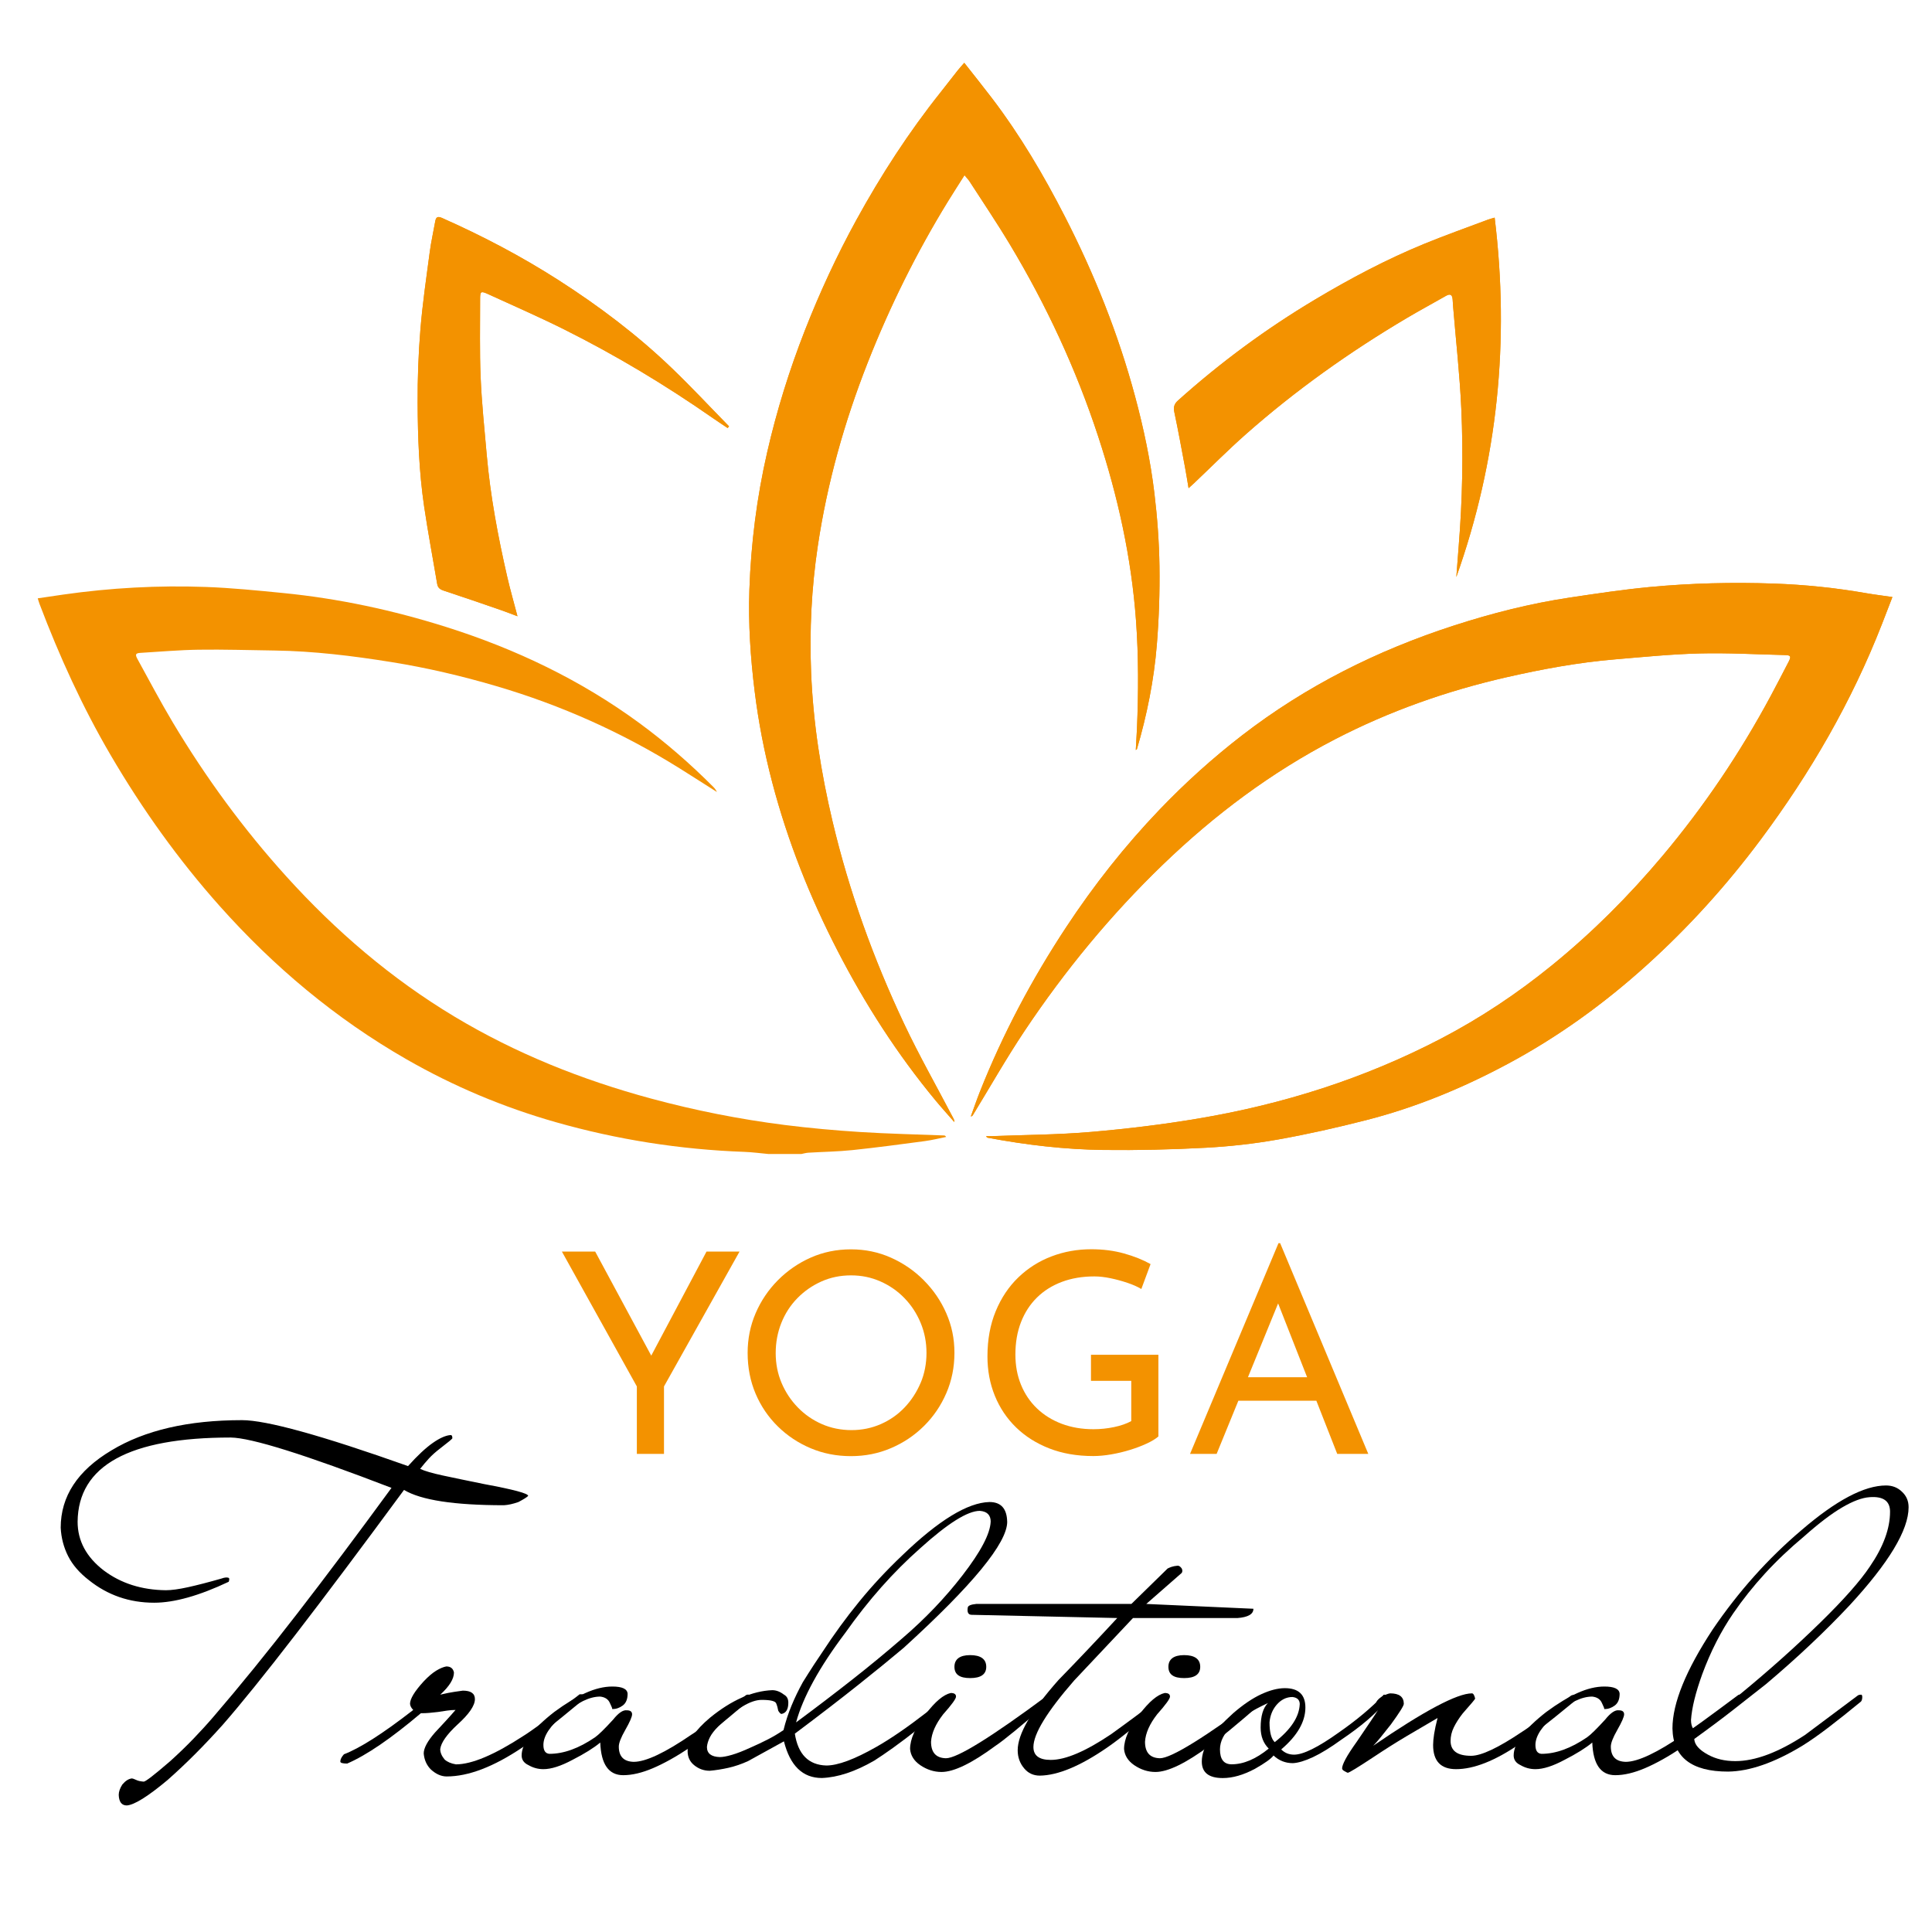 <?xml version="1.0" encoding="UTF-8"?>
<svg xmlns="http://www.w3.org/2000/svg" version="1.1" viewBox="0 0 625 625">
  <defs>
    <style>
      .cls-1 {
        isolation: isolate;
      }

      .cls-2 {
        fill: #f39200;
      }
    </style>
  </defs>
  <!-- Generator: Adobe Illustrator 29.1.0, SVG Export Plug-In . SVG Version: 1.2.0 Build 2)  -->
  <g>
    <g id="Ebene_1">
      <g>
        <path class="cls-2" d="M612.2,193.13c-3.05-.44-5.83-.78-8.58-1.26-9.85-1.72-19.78-2.74-29.76-3.09-13.43-.47-26.86-.14-40.23,1.12-8.67.82-17.29,2.13-25.91,3.42-12.75,1.91-25.22,5.09-37.47,9.06-24.77,8.03-47.74,19.52-68.42,35.48-9.51,7.34-18.39,15.36-26.69,24.02-11.24,11.73-21.25,24.43-30.19,37.99-11.11,16.84-20.53,34.57-27.97,53.33-1.04,2.63-1.95,5.31-2.92,7.96.42-.07.56-.26.68-.46,5.55-9.09,10.81-18.37,16.72-27.22,13.01-19.49,27.84-37.5,44.73-53.79,16.71-16.11,35.09-29.89,55.74-40.57,17.57-9.09,36.07-15.62,55.34-20.02,11.56-2.64,23.19-4.79,35.01-5.79,9.17-.77,18.34-1.69,27.53-1.93,9.19-.23,18.41.3,27.61.52,1.9.04,2.09.44,1.18,2.2-1.92,3.69-3.81,7.38-5.78,11.04-9.9,18.41-21.52,35.67-34.96,51.68-10.87,12.94-22.77,24.86-35.9,35.52-11.17,9.07-23.07,17-35.81,23.65-24.7,12.88-50.95,21.2-78.35,25.82-11.54,1.95-23.21,3.36-34.87,4.36-10.72.92-21.51.95-32.27,1.37-.55.02-1.11,0-1.66,0,.19.35.39.48.61.52,12.38,2.32,24.87,3.79,37.45,3.94,11.01.13,22.03-.13,33.02-.72,7.79-.42,15.6-1.29,23.28-2.65,9.58-1.7,19.09-3.85,28.52-6.26,16.04-4.09,31.27-10.39,45.85-18.2,16.27-8.71,31.1-19.43,44.81-31.8,13.69-12.35,25.99-25.96,37-40.72,16.1-21.58,29.5-44.7,39.3-69.84,1.09-2.78,2.15-5.57,3.36-8.7v.02ZM311.95,20.32c-.92,1.06-1.57,1.76-2.16,2.51-1.83,2.31-3.62,4.66-5.46,6.97-10.35,12.98-19.34,26.86-27.32,41.41-6.32,11.52-11.82,23.42-16.62,35.65-5.04,12.85-9.13,26-12.21,39.45-3.36,14.64-5.24,29.49-5.76,44.49-.38,10.96.36,21.9,1.7,32.79,1.23,9.98,3.15,19.83,5.7,29.56,4.98,19,12.2,37.15,21.21,54.59,8.87,17.17,19.26,33.36,31.61,48.26,1.97,2.38,4.05,4.66,6.07,6.99.06-.56-.15-.91-.34-1.27-5.33-10.18-11.02-20.19-15.92-30.57-9.91-21-17.77-42.77-23.13-65.41-3.75-15.84-6.27-31.87-6.93-48.14-.56-13.68.12-27.33,2.15-40.89,3.05-20.44,8.61-40.22,16.17-59.43,7.14-18.13,15.76-35.54,25.96-52.14,1.69-2.75,3.45-5.46,5.34-8.45.71.86,1.25,1.4,1.65,2.03,4.37,6.78,8.9,13.46,13.04,20.38,11.78,19.63,21.4,40.29,28.54,62.05,6.36,19.37,10.76,39.17,12.25,59.58.85,11.68.8,23.34.31,35.02-.1,2.26-.25,4.52-.38,6.89.22-.17.35-.21.37-.29,3.25-11.05,5.51-22.32,6.44-33.79.68-8.44.97-16.95.85-25.42-.12-7.87-.7-15.76-1.64-23.57-1.27-10.57-3.47-20.98-6.24-31.28-5.45-20.26-13.18-39.61-22.73-58.25-6.85-13.36-14.45-26.27-23.56-38.24-2.87-3.77-5.85-7.47-8.97-11.45v-.03ZM384.5,157.92c.82-.75,1.35-1.21,1.85-1.68,5.55-5.26,10.94-10.69,16.66-15.75,16.11-14.23,33.57-26.63,52.05-37.58,4.19-2.48,8.49-4.79,12.72-7.21,1.35-.77,2.01-.39,2.14,1.1.08.9.12,1.8.19,2.7.9,10.9,2.13,21.79,2.62,32.72.66,14.8.36,29.62-.84,44.41-.27,3.35-.51,6.69-.77,10.04,13.42-37.7,17.27-76.4,12.4-116.27-.95.28-1.53.42-2.08.62-6.87,2.59-13.79,5.04-20.58,7.81-12.33,5.05-24.07,11.27-35.51,18.11-15.82,9.45-30.56,20.33-44.27,32.62-1.24,1.11-1.52,2.15-1.18,3.79,1.26,5.93,2.34,11.91,3.46,17.87.39,2.09.71,4.2,1.14,6.69h0ZM167.4,199.36c-1.19-4.57-2.36-8.6-3.3-12.69-3.01-13.07-5.49-26.24-6.66-39.63-.73-8.32-1.61-16.65-1.96-24.99-.36-8.41-.15-16.85-.17-25.28,0-2.52.23-2.71,2.56-1.64,8.26,3.78,16.59,7.41,24.71,11.47,16.71,8.35,32.69,17.96,48.03,28.65,1.57,1.1,3.18,2.14,4.77,3.21.15-.18.31-.36.46-.54-6.14-6.27-12.13-12.7-18.46-18.78-11.23-10.79-23.62-20.14-36.73-28.54-12.04-7.71-24.65-14.34-37.72-20.12-1.3-.57-1.89-.29-2.13,1.08-.58,3.32-1.34,6.61-1.78,9.94-1.11,8.34-2.34,16.67-3.02,25.05-.65,7.91-.94,15.87-.9,23.8.05,11.19.47,22.38,2.1,33.47,1.23,8.38,2.82,16.7,4.22,25.06.21,1.23.87,1.77,2.05,2.16,6.17,2.03,12.3,4.16,18.44,6.27,1.69.58,3.35,1.24,5.48,2.04h.01Z"/>
        <path class="cls-2" d="M248.71,373.33c-2.62-.24-5.24-.6-7.86-.7-20.77-.75-41.16-3.94-61.13-9.63-16.91-4.82-33.02-11.59-48.29-20.36-22.89-13.14-42.83-29.87-60.34-49.51-13.42-15.06-25.08-31.4-35.28-48.82-9.16-15.64-16.61-32.05-23.03-48.96-.19-.49-.32-1.01-.57-1.79,2.87-.42,5.57-.83,8.28-1.22,15.29-2.18,30.66-3.02,46.08-2.46,8.34.3,16.68,1.14,24.99,1.96,17.96,1.77,35.52,5.54,52.72,10.97,22.49,7.1,43.54,17.14,62.61,31.14,8.51,6.25,16.45,13.16,23.9,20.65.45.46.84.98,1.13,1.61-4.04-2.56-8.07-5.15-12.13-7.69-18.54-11.57-38.3-20.41-59.27-26.57-11.15-3.28-22.44-5.93-33.91-7.77-12.53-2.01-25.12-3.56-37.84-3.74-8.18-.11-16.37-.38-24.55-.26-6.25.09-12.49.65-18.73,1.02-1.64.1-1.86.48-.98,2.07,3.77,6.86,7.42,13.79,11.43,20.5,10.63,17.77,22.81,34.42,36.72,49.79,15.98,17.66,33.9,33.02,54.34,45.3,19.89,11.95,41.24,20.47,63.61,26.52,14.24,3.85,28.69,6.71,43.31,8.56,8.1,1.02,16.26,1.75,24.41,2.27,9,.57,18.03.76,27.05,1.11.22,0,.43.07.7.48-2.3.46-4.59,1.04-6.92,1.35-7.8,1.04-15.61,2.09-23.43,2.91-4.72.49-9.49.55-14.23.84-.76.05-1.52.27-2.27.42h-10.52Z"/>
        <path class="cls-2" d="M612.2,193.13c-1.21,3.13-2.28,5.92-3.36,8.7-9.8,25.14-23.2,48.26-39.3,69.84-11.01,14.76-23.31,28.36-37,40.72-13.7,12.36-28.54,23.09-44.81,31.8-14.58,7.81-29.81,14.11-45.85,18.2-9.43,2.41-18.94,4.56-28.52,6.26-7.68,1.36-15.49,2.23-23.28,2.65-10.99.59-22.02.85-33.02.72-12.58-.15-25.07-1.62-37.45-3.94-.22-.04-.42-.17-.61-.52.55,0,1.11.02,1.66,0,10.76-.42,21.55-.45,32.27-1.37,11.67-1,23.33-2.41,34.87-4.36,27.39-4.63,53.65-12.94,78.35-25.82,12.74-6.64,24.65-14.58,35.81-23.65,13.14-10.67,25.03-22.58,35.9-35.52,13.44-16.01,25.06-33.26,34.96-51.68,1.97-3.66,3.86-7.36,5.78-11.04.92-1.77.72-2.16-1.18-2.2-9.2-.22-18.42-.75-27.61-.52s-18.36,1.15-27.53,1.93c-11.82,1-23.46,3.15-35.01,5.79-19.27,4.4-37.77,10.93-55.34,20.02-20.65,10.68-39.03,24.46-55.74,40.57-16.89,16.29-31.72,34.31-44.73,53.79-5.91,8.85-11.17,18.14-16.72,27.22-.12.2-.26.38-.68.46.97-2.66,1.88-5.33,2.92-7.96,7.44-18.77,16.86-36.49,27.97-53.33,8.94-13.56,18.96-26.26,30.19-37.99,8.3-8.66,17.18-16.68,26.69-24.02,20.68-15.96,43.65-27.45,68.42-35.48,12.25-3.97,24.72-7.15,37.47-9.06,8.61-1.29,17.24-2.6,25.91-3.42,13.37-1.27,26.81-1.59,40.23-1.12,9.98.35,19.91,1.37,29.76,3.09,2.75.48,5.53.81,8.58,1.26v-.02Z"/>
        <path class="cls-2" d="M311.95,20.32c3.13,3.98,6.1,7.68,8.97,11.45,9.11,11.97,16.71,24.88,23.56,38.24,9.56,18.64,17.29,37.99,22.73,58.25,2.77,10.3,4.97,20.71,6.24,31.28.94,7.81,1.52,15.7,1.64,23.57.12,8.47-.16,16.98-.85,25.42-.93,11.47-3.19,22.74-6.44,33.79-.02.08-.16.13-.37.29.13-2.37.28-4.63.38-6.89.49-11.68.54-23.34-.31-35.02-1.49-20.41-5.89-40.2-12.25-59.58-7.14-21.76-16.76-42.42-28.54-62.05-4.15-6.91-8.67-13.6-13.04-20.38-.4-.63-.94-1.17-1.65-2.03-1.89,2.99-3.65,5.7-5.34,8.45-10.2,16.61-18.82,34.02-25.96,52.14-7.56,19.21-13.12,38.98-16.17,59.43-2.03,13.56-2.7,27.21-2.15,40.89.66,16.27,3.18,32.29,6.93,48.14,5.36,22.64,13.22,44.41,23.13,65.41,4.9,10.38,10.59,20.39,15.92,30.57.19.36.4.71.34,1.27-2.03-2.33-4.1-4.61-6.07-6.99-12.34-14.9-22.74-31.08-31.61-48.26-9-17.44-16.22-35.59-21.21-54.59-2.55-9.73-4.47-19.58-5.7-29.56-1.35-10.89-2.08-21.83-1.7-32.79.52-14.99,2.4-29.85,5.76-44.49,3.08-13.45,7.18-26.6,12.21-39.45,4.79-12.23,10.3-24.13,16.62-35.65,7.98-14.55,16.97-28.42,27.32-41.41,1.84-2.31,3.63-4.65,5.46-6.97.59-.75,1.24-1.45,2.16-2.51v.03Z"/>
        <path class="cls-2" d="M384.5,157.92c-.42-2.5-.74-4.6-1.14-6.69-1.12-5.96-2.2-11.93-3.46-17.87-.35-1.63-.06-2.68,1.18-3.79,13.71-12.3,28.46-23.17,44.27-32.62,11.44-6.83,23.18-13.06,35.51-18.11,6.79-2.78,13.71-5.23,20.58-7.81.55-.21,1.13-.34,2.08-.62,4.87,39.88,1.02,78.57-12.4,116.27.25-3.35.49-6.69.77-10.04,1.2-14.79,1.5-29.61.84-44.41-.49-10.92-1.72-21.81-2.62-32.72-.07-.9-.11-1.8-.19-2.7-.13-1.49-.79-1.87-2.14-1.1-4.23,2.42-8.53,4.72-12.72,7.21-18.48,10.95-35.94,23.35-52.05,37.58-5.72,5.06-11.12,10.49-16.66,15.75-.5.48-1.02.93-1.85,1.68h0Z"/>
        <path class="cls-2" d="M167.4,199.36c-2.14-.8-3.8-1.46-5.48-2.04-6.14-2.12-12.27-4.25-18.44-6.27-1.18-.39-1.84-.93-2.05-2.16-1.4-8.35-2.99-16.68-4.22-25.06-1.63-11.09-2.05-22.29-2.1-33.47-.04-7.93.25-15.9.9-23.8.69-8.38,1.92-16.71,3.02-25.05.44-3.33,1.2-6.63,1.78-9.94.24-1.36.83-1.65,2.13-1.08,13.07,5.79,25.68,12.41,37.72,20.12,13.11,8.4,25.5,17.74,36.73,28.54,6.33,6.08,12.32,12.51,18.46,18.78-.15.18-.31.36-.46.54-1.59-1.07-3.2-2.12-4.77-3.21-15.33-10.68-31.32-20.29-48.03-28.65-8.12-4.06-16.46-7.69-24.71-11.47-2.33-1.07-2.57-.88-2.56,1.64.02,8.43-.18,16.87.17,25.28.35,8.34,1.23,16.66,1.96,24.99,1.18,13.38,3.66,26.55,6.66,39.63.94,4.09,2.11,8.13,3.3,12.69h-.01Z"/>
      </g>
      <g>
        <polygon class="cls-2" points="210.68 438.55 192.54 404.88 181.77 404.88 206.02 448.51 206.02 470.33 214.8 470.33 214.8 448.51 239.24 404.88 228.56 404.88 210.68 438.55"/>
        <path class="cls-2" d="M298.85,414.16c-3.11-3.11-6.67-5.55-10.68-7.33-4.01-1.78-8.31-2.67-12.9-2.67s-8.98.89-12.99,2.67c-4.01,1.78-7.56,4.23-10.64,7.33-3.08,3.11-5.48,6.67-7.2,10.68s-2.58,8.28-2.58,12.81c0,4.77.86,9.17,2.58,13.22,1.72,4.04,4.12,7.57,7.2,10.59,3.08,3.02,6.62,5.37,10.64,7.06,4.01,1.69,8.34,2.54,12.99,2.54s8.9-.86,12.94-2.58,7.6-4.1,10.68-7.15,5.49-6.59,7.24-10.64c1.75-4.04,2.63-8.39,2.63-13.03s-.88-8.8-2.63-12.81-4.18-7.57-7.29-10.68h.01ZM297.81,447.38c-1.27,2.99-2.99,5.63-5.16,7.92s-4.74,4.09-7.69,5.39c-2.96,1.3-6.13,1.95-9.5,1.95s-6.64-.65-9.59-1.95c-2.96-1.3-5.55-3.09-7.78-5.39-2.23-2.29-3.98-4.93-5.25-7.92-1.27-2.99-1.9-6.2-1.9-9.64s.6-6.68,1.81-9.73c1.21-3.05,2.93-5.72,5.16-8.01s4.83-4.1,7.78-5.43c2.96-1.33,6.16-1.99,9.6-1.99s6.55.65,9.5,1.95c2.96,1.3,5.55,3.09,7.78,5.39,2.23,2.29,3.98,4.96,5.25,8.01,1.27,3.05,1.9,6.29,1.9,9.73s-.63,6.74-1.9,9.73h-.01Z"/>
        <path class="cls-2" d="M352.93,446.7h13.03v13.03c-1.57.85-3.44,1.49-5.61,1.94s-4.38.68-6.61.68c-3.74,0-7.17-.59-10.28-1.76-3.11-1.18-5.78-2.84-8.01-4.98s-3.95-4.69-5.16-7.65-1.81-6.22-1.81-9.78c0-3.86.6-7.35,1.81-10.46s2.93-5.76,5.16-7.96c2.23-2.2,4.92-3.89,8.06-5.07,3.14-1.18,6.64-1.77,10.5-1.77,1.63,0,3.38.2,5.25.59,1.87.39,3.69.89,5.48,1.49s3.27,1.27,4.48,1.99l2.99-8.06c-2.48-1.39-5.34-2.53-8.6-3.44s-6.79-1.36-10.59-1.36c-4.53,0-8.81.77-12.85,2.31-4.05,1.54-7.62,3.8-10.73,6.79-3.11,2.99-5.55,6.64-7.33,10.95s-2.67,9.19-2.67,14.62c0,4.59.8,8.84,2.4,12.76s3.89,7.33,6.88,10.23c2.99,2.9,6.58,5.16,10.77,6.79s8.92,2.45,14.16,2.45c1.81,0,3.76-.18,5.84-.54,2.08-.36,4.1-.84,6.06-1.45,1.96-.6,3.76-1.28,5.39-2.04,1.63-.75,2.9-1.52,3.8-2.31v-26.43h-21.81v8.44Z"/>
        <path class="cls-2" d="M432.59,470.33h10.05l-28.51-68.16h-.54l-28.61,68.16h8.6l7.03-17.2h25.23l6.75,17.2h0ZM403.71,445.53l9.76-23.88,9.38,23.88h-19.14Z"/>
      </g>
      <g class="cls-1">
        <g class="cls-1">
          <path d="M170.85,483.94c-.44.44-1.48,1.09-3.13,1.96-1.74.61-3.3.96-4.69,1.04-16.08,0-26.85-1.65-32.33-4.95-13.56,18.42-25.22,33.98-35,46.67-9.78,12.69-17.66,22.46-23.66,29.33-2.96,3.3-5.91,6.43-8.86,9.39s-5.95,5.78-8.99,8.47c-6.34,5.3-10.73,8.04-13.17,8.21-1.65,0-2.52-1.13-2.61-3.39,0-1.04.39-2.17,1.17-3.39,1.04-1.22,2.08-1.87,3.13-1.96.17,0,.65.17,1.43.52.52.26,1.3.43,2.35.52.61,0,3.47-2.22,8.6-6.65,2.69-2.43,5.19-4.84,7.5-7.24,2.3-2.39,4.5-4.8,6.58-7.23,8.52-9.91,17.51-20.99,26.98-33.24,9.47-12.25,19.64-25.81,30.5-40.67-27.98-10.77-45.32-16.21-52.01-16.29-32.85,0-49.36,9.08-49.53,27.24,0,6.17,2.82,11.43,8.47,15.77,5.56,4.17,12.25,6.3,20.08,6.39,1.82,0,4.21-.33,7.17-.98,2.95-.65,6.56-1.58,10.82-2.8.96-.35,1.7-.43,2.22-.26.35.09.39.52.13,1.3-9.56,4.52-17.6,6.78-24.12,6.78-8,0-15.04-2.43-21.12-7.3-3.04-2.35-5.28-4.93-6.71-7.76-1.43-2.82-2.24-5.89-2.41-9.19,0-10.17,5.47-18.51,16.42-25.03,10.77-6.52,24.85-9.78,42.23-9.78,7.91,0,25.81,4.95,53.71,14.86,3.04-3.39,5.71-5.89,8.02-7.5,2.3-1.61,4.24-2.45,5.8-2.54.35,0,.52.35.52,1.04,0,.17-1.3,1.26-3.91,3.26-1.48,1.13-2.72,2.24-3.71,3.32-1,1.09-1.93,2.2-2.8,3.32,1.48.7,3.93,1.41,7.37,2.15,3.43.74,7.93,1.67,13.49,2.8,9.39,1.74,14.08,3,14.08,3.78Z"/>
          <path d="M188.83,548.73c0,.26-.02.5-.07.72-.04.22-.2.46-.46.72-4.52,3.74-8.39,6.89-11.6,9.45-3.22,2.56-5.78,4.45-7.69,5.67-9.3,6.26-17.47,9.39-24.51,9.39-1.74,0-3.43-.74-5.08-2.22-1.39-1.39-2.17-3.13-2.35-5.21,0-1.74,1.22-4,3.65-6.78,1.13-1.22,2.24-2.41,3.32-3.58,1.08-1.17,2.19-2.41,3.32-3.72-.87,0-1.76.07-2.67.2-.91.13-1.93.28-3.06.46-2.09.26-3.74.39-4.95.39h-.52c-9.65,8.17-17.6,13.6-23.85,16.29-1.48,0-2.22-.22-2.22-.65,0-.69.39-1.48,1.17-2.35,2.52-.96,5.63-2.61,9.32-4.95,3.69-2.35,8.06-5.47,13.1-9.39-.61-.61-.96-1.26-1.04-1.96,0-1.65,1.48-4.08,4.43-7.3,1.48-1.56,2.82-2.71,4.04-3.45,1.22-.74,2.3-1.19,3.26-1.37,1.39,0,2.22.65,2.48,1.96,0,2.09-1.48,4.48-4.43,7.17,1.83-.43,3.34-.74,4.56-.91,1.22-.17,2.13-.3,2.74-.39,2.61,0,3.91.91,3.91,2.74,0,2.09-1.87,4.82-5.61,8.21-3.48,3.22-5.34,5.87-5.61,7.95,0,1.13.48,2.26,1.43,3.39.87.78,2.09,1.3,3.65,1.56,5.13,0,12.43-3.08,21.9-9.25,1.13-.69,3.19-2.13,6.19-4.3,3-2.17,6.97-5.21,11.93-9.12h.78c.35,0,.52.22.52.65Z"/>
          <path d="M242.54,548.86c0,.7-.18,1.17-.52,1.43-4.43,3.83-8.21,6.97-11.34,9.45-3.13,2.48-5.61,4.32-7.43,5.54-4.43,2.96-8.43,5.19-11.99,6.71-3.56,1.52-6.78,2.28-9.65,2.28-4.69,0-7.17-3.52-7.43-10.56-2.09,1.74-5.08,3.61-9,5.61-3.74,2-6.86,3-9.39,3-1.74,0-3.34-.44-4.82-1.3-1.48-.69-2.22-1.74-2.22-3.13,0-3.91,3.52-8.6,10.56-14.08,3.65-2.69,7.02-4.74,10.1-6.13,3.08-1.39,5.97-2.09,8.67-2.09,3.21,0,4.87.78,4.95,2.35,0,1.74-.52,3-1.56,3.78-1.04.78-2.17,1.17-3.39,1.17,0-.08-.04-.26-.13-.52-.09-.17-.18-.37-.26-.59-.09-.22-.22-.5-.39-.85-.52-1.22-1.56-1.91-3.13-2.09-3.48,0-7.39,1.91-11.73,5.74-4.43,3.65-6.65,6.95-6.65,9.91,0,1.83.65,2.78,1.96,2.87,4.61,0,9.52-1.78,14.73-5.34,1.13-.78,3.08-2.69,5.87-5.74,1.74-2.17,3.21-3.17,4.43-3,1.13,0,1.7.44,1.7,1.3,0,.78-.74,2.48-2.22,5.08-1.39,2.43-2.08,4.22-2.08,5.34,0,3.22,1.61,4.87,4.82,4.95,3.91,0,10.17-2.95,18.77-8.86,1.13-.69,3.13-2.09,6-4.17,2.87-2.08,6.69-4.91,11.47-8.47.17-.17.43-.26.78-.26s.52.22.52.65Z"/>
          <path d="M325.83,492.28c0,6.87-11.17,20.47-33.5,40.8-3.91,3.3-8.76,7.26-14.54,11.86-5.78,4.61-12.67,9.91-20.66,15.9,1.04,6.69,4.43,10.12,10.17,10.3,3.74,0,9.12-2,16.16-6,4.6-2.61,9.99-6.3,16.16-11.08,4.95-3.91,7.56-5.87,7.82-5.87.52,0,.78.35.78,1.04,0,.61-3.56,3.83-10.69,9.65-3.3,2.61-6.17,4.78-8.6,6.52-2.43,1.74-4.48,3.13-6.13,4.17-6.17,3.56-11.82,5.43-16.95,5.61-6.17,0-10.26-3.96-12.25-11.86l-11.6,6.39c-2.08.96-4.17,1.67-6.26,2.15-2.09.48-4.13.8-6.13.98-1.91,0-3.6-.61-5.08-1.83-1.39-1.13-2.09-2.65-2.09-4.56,0-3.13,2.43-6.73,7.3-10.82,6.95-5.65,13.64-8.6,20.07-8.86,1.3,0,2.56.48,3.78,1.43.96.52,1.43,1.39,1.43,2.61,0,2.17-.74,3.39-2.22,3.65-.26,0-.61-.35-1.04-1.04-.09-.43-.17-.82-.26-1.17-.09-.35-.22-.74-.39-1.17-.26-.78-1.83-1.17-4.69-1.17-3.65,0-8.34,2.87-14.08,8.6-1.22,1.22-2.11,2.37-2.67,3.45-.56,1.09-.89,2.15-.98,3.19,0,2.08,1.39,3.17,4.17,3.26.96,0,2.26-.24,3.91-.72,1.65-.48,3.61-1.24,5.87-2.28,2-.87,3.89-1.76,5.67-2.67,1.78-.91,3.5-1.93,5.15-3.06.69-2.78,1.56-5.43,2.61-7.95,1.04-2.52,2.26-5.04,3.65-7.56.17-.26.76-1.19,1.76-2.8,1-1.61,2.5-3.89,4.5-6.84,3.74-5.74,7.71-11.19,11.93-16.36,4.21-5.17,8.88-10.19,14.01-15.06,11.73-11.3,21.12-17.03,28.16-17.21,3.74,0,5.65,2.13,5.74,6.39ZM320.49,492.28c0-2.17-1.17-3.34-3.52-3.52-3.91,0-10.3,4-19.16,11.99-4.43,3.91-8.67,8.15-12.71,12.71s-7.93,9.5-11.67,14.79c-8.34,11.04-13.64,20.68-15.9,28.94,6.34-4.69,12.36-9.28,18.05-13.75,5.69-4.47,11.15-8.97,16.36-13.49,7.39-6.34,13.86-13.12,19.42-20.33,5.91-7.65,8.95-13.43,9.12-17.34Z"/>
          <path d="M340.3,548.99c0,.52-.22.96-.65,1.3-4.69,4.09-8.47,7.3-11.34,9.65-2.87,2.35-4.95,3.96-6.26,4.82-7.65,5.65-13.47,8.47-17.47,8.47-2.43,0-4.74-.74-6.91-2.22-2-1.39-3.08-3.13-3.26-5.21,0-3.21,1.69-6.99,5.08-11.34,3.04-4,5.74-6.26,8.08-6.78,1.13,0,1.7.39,1.7,1.17,0,.7-1.39,2.61-4.17,5.74-2.43,3.13-3.74,6.08-3.91,8.86,0,3.48,1.61,5.26,4.82,5.34,3.65,0,14.6-6.78,32.85-20.33.17-.17.43-.26.78-.26.26,0,.48.26.65.78ZM319.05,539.21c0,2.43-1.74,3.65-5.21,3.65s-5.08-1.22-5.08-3.65,1.69-3.78,5.08-3.78,5.21,1.26,5.21,3.78Z"/>
          <path d="M405.48,520.44c0,1.74-1.74,2.74-5.21,3h-33.76l-19.03,20.21c-8.78,10.08-13.17,17.25-13.17,21.51,0,2.78,1.87,4.17,5.61,4.17,4.78,0,11.3-2.78,19.55-8.34,2.78-2,5.54-4.02,8.28-6.06,2.74-2.04,5.54-4.19,8.41-6.45.09-.17.35-.26.78-.26.26,0,.43.31.52.91,0,.52-.18,1-.52,1.43-4.52,3.65-8.32,6.71-11.41,9.19-3.09,2.48-5.58,4.37-7.5,5.67-8.6,5.91-15.82,8.91-21.64,8.99-2.09,0-3.78-.78-5.08-2.35-1.39-1.65-2.09-3.6-2.09-5.87,0-5.21,4.39-12.78,13.17-22.68,3.21-3.3,6.39-6.6,9.52-9.91,3.13-3.3,6.3-6.69,9.52-10.17l-47.06-1.04c-1.13,0-1.56-.78-1.3-2.35.09-.61,1-1,2.74-1.17h50.19l11.73-11.47c.35-.17.76-.35,1.24-.52.48-.17,1.15-.3,2.02-.39.43,0,.87.3,1.3.91.26.52.26,1,0,1.43l-11.47,10.04,34.67,1.56Z"/>
          <path d="M409.52,548.99c0,.52-.22.96-.65,1.3-4.69,4.09-8.47,7.3-11.34,9.65-2.87,2.35-4.95,3.96-6.26,4.82-7.65,5.65-13.47,8.47-17.47,8.47-2.43,0-4.74-.74-6.91-2.22-2-1.39-3.08-3.13-3.26-5.21,0-3.21,1.69-6.99,5.08-11.34,3.04-4,5.74-6.26,8.08-6.78,1.13,0,1.7.39,1.7,1.17,0,.7-1.39,2.61-4.17,5.74-2.43,3.13-3.74,6.08-3.91,8.86,0,3.48,1.61,5.26,4.82,5.34,3.65,0,14.6-6.78,32.85-20.33.17-.17.43-.26.78-.26.26,0,.48.26.65.78ZM388.27,539.21c0,2.43-1.74,3.65-5.21,3.65s-5.08-1.22-5.08-3.65,1.69-3.78,5.08-3.78,5.21,1.26,5.21,3.78Z"/>
          <path d="M448.75,548.99c0,.26-.02.5-.06.72-.04.22-.2.5-.46.85-3.13,3.83-7.91,7.91-14.34,12.25-3.48,2.52-6.52,4.39-9.12,5.61-2.61,1.22-4.78,1.87-6.52,1.96-2.43,0-4.52-.83-6.26-2.48-.78,1.04-2.78,2.48-6,4.3-3.74,2-7.21,3-10.43,3-4.52,0-6.78-1.78-6.78-5.34,0-2.35.87-4.8,2.61-7.37,1.74-2.56,4.26-5.32,7.56-8.28,3.22-2.78,6.23-4.82,9.06-6.13,2.82-1.3,5.37-1.96,7.63-1.96,4.43,0,6.65,2.09,6.65,6.26,0,4.61-2.61,9.12-7.82,13.56,1.13,1.13,2.52,1.69,4.17,1.69,2.95,0,7.78-2.39,14.47-7.17,2.87-2,5.5-4,7.89-6,2.39-2,4.54-4,6.45-6,.08-.26.35-.3.78-.13.35,0,.52.22.52.65ZM410.43,565.67c-1.74-1.74-2.61-4-2.61-6.78,0-3.74.78-6.39,2.35-7.95-10.34,4.78-15.51,9.78-15.51,14.99,0,3.22,1.26,4.82,3.78,4.82,3.83,0,7.82-1.69,11.99-5.08ZM420.47,551.33c0-1.39-.78-2.17-2.35-2.35-2,0-3.74.87-5.21,2.61-1.3,1.56-2.04,3.43-2.22,5.6,0,3.22.56,5.34,1.69,6.39,5.21-4.08,7.91-8.17,8.08-12.25Z"/>
          <path d="M509.76,548.99c0,.52-.18,1-.52,1.43-8.43,6.95-14.34,11.56-17.73,13.82-7.91,5.39-14.73,8.08-20.47,8.08-4.95,0-7.43-2.61-7.43-7.82,0-.96.11-2.15.33-3.58.22-1.43.59-3.15,1.11-5.15-3.3,1.91-6.67,3.89-10.1,5.93-3.43,2.04-6.97,4.28-10.62,6.71-5.13,3.39-7.91,5.08-8.34,5.08-.08,0-.43-.18-1.04-.52-.52-.26-.78-.57-.78-.91,0-.61.37-1.61,1.11-3,.74-1.39,1.98-3.3,3.72-5.74,1.82-2.69,3.28-4.84,4.37-6.45,1.09-1.61,1.85-2.76,2.28-3.46-.35-.52-.52-1.26-.52-2.22,0-.69.56-1.43,1.7-2.22,1.22-.69,2.17-1.09,2.87-1.17,2.95,0,4.43,1.13,4.43,3.39,0,.61-1.39,2.83-4.17,6.65-1.3,1.65-2.41,3.04-3.32,4.17-.91,1.13-1.72,2.04-2.41,2.74,16.51-11.3,27.16-16.95,31.94-16.95.43,0,.78.57,1.04,1.69,0,.17-1.35,1.78-4.04,4.82-1.22,1.56-2.17,3.06-2.87,4.5-.7,1.43-1.04,2.89-1.04,4.37,0,3.22,2.22,4.82,6.65,4.82,3.3,0,8.82-2.61,16.55-7.82,1.48-.87,6.78-4.78,15.9-11.73.26-.09.56-.13.91-.13.26,0,.43.22.52.65Z"/>
          <path d="M563.46,548.86c0,.7-.18,1.17-.52,1.43-4.43,3.83-8.21,6.97-11.34,9.45-3.13,2.48-5.61,4.32-7.43,5.54-4.43,2.96-8.43,5.19-11.99,6.71-3.56,1.52-6.78,2.28-9.65,2.28-4.69,0-7.17-3.52-7.43-10.56-2.09,1.74-5.08,3.61-9,5.61-3.74,2-6.86,3-9.39,3-1.74,0-3.34-.44-4.82-1.3-1.48-.69-2.22-1.74-2.22-3.13,0-3.91,3.52-8.6,10.56-14.08,3.65-2.69,7.02-4.74,10.1-6.13,3.08-1.39,5.97-2.09,8.67-2.09,3.21,0,4.87.78,4.95,2.35,0,1.74-.52,3-1.56,3.78-1.04.78-2.17,1.17-3.39,1.17,0-.08-.04-.26-.13-.52-.09-.17-.18-.37-.26-.59-.09-.22-.22-.5-.39-.85-.52-1.22-1.56-1.91-3.13-2.09-3.48,0-7.39,1.91-11.73,5.74-4.43,3.65-6.65,6.95-6.65,9.91,0,1.83.65,2.78,1.96,2.87,4.61,0,9.52-1.78,14.73-5.34,1.13-.78,3.08-2.69,5.87-5.74,1.74-2.17,3.21-3.17,4.43-3,1.13,0,1.7.44,1.7,1.3,0,.78-.74,2.48-2.22,5.08-1.39,2.43-2.08,4.22-2.08,5.34,0,3.22,1.61,4.87,4.82,4.95,3.91,0,10.17-2.95,18.77-8.86,1.13-.69,3.13-2.09,6-4.17,2.87-2.08,6.69-4.91,11.47-8.47.17-.17.43-.26.78-.26s.52.22.52.65Z"/>
          <path d="M617.43,487.59c0,7.39-6.39,17.99-19.16,31.81-8,8.52-16.99,16.99-26.98,25.42-3.3,2.61-6.84,5.39-10.62,8.34-3.78,2.96-7.97,6.08-12.58,9.39.09,1.83,1.56,3.52,4.43,5.08,2.52,1.39,5.47,2.09,8.86,2.09,6.43,0,13.95-2.82,22.55-8.47l17.08-12.77c.26-.17.61-.26,1.04-.26.26,0,.39.26.39.78,0,.61-.13,1.09-.39,1.43-3.91,3.22-7.43,6.02-10.56,8.41-3.13,2.39-5.95,4.37-8.47,5.93-9.04,5.48-17.03,8.25-23.99,8.34-11.82,0-17.81-4.65-17.99-13.95,0-8.17,4.35-18.86,13.04-32.07,8.34-12.25,17.9-22.94,28.68-32.07,11.21-9.65,20.33-14.47,27.37-14.47,2.09,0,3.82.7,5.21,2.08,1.39,1.3,2.09,2.96,2.09,4.95ZM611.43,489.03c0-3.47-2.22-5.04-6.65-4.69-2.43.17-5.39,1.28-8.86,3.32-3.48,2.04-7.56,5.15-12.25,9.32-4.69,3.91-8.93,7.93-12.71,12.06-3.78,4.13-7.19,8.41-10.23,12.84-4,5.82-7.34,12.38-10.04,19.68-2.17,6-3.39,10.95-3.65,14.86,0,1.13.22,2.04.65,2.74,2.35-1.13,7.47-4.87,15.38-11.21,9.39-7.73,17.99-15.42,25.81-23.07,7.56-7.39,12.91-13.43,16.03-18.12,4.34-6.34,6.52-12.25,6.52-17.73Z"/>
        </g>
      </g>
    </g>
  </g>
</svg>